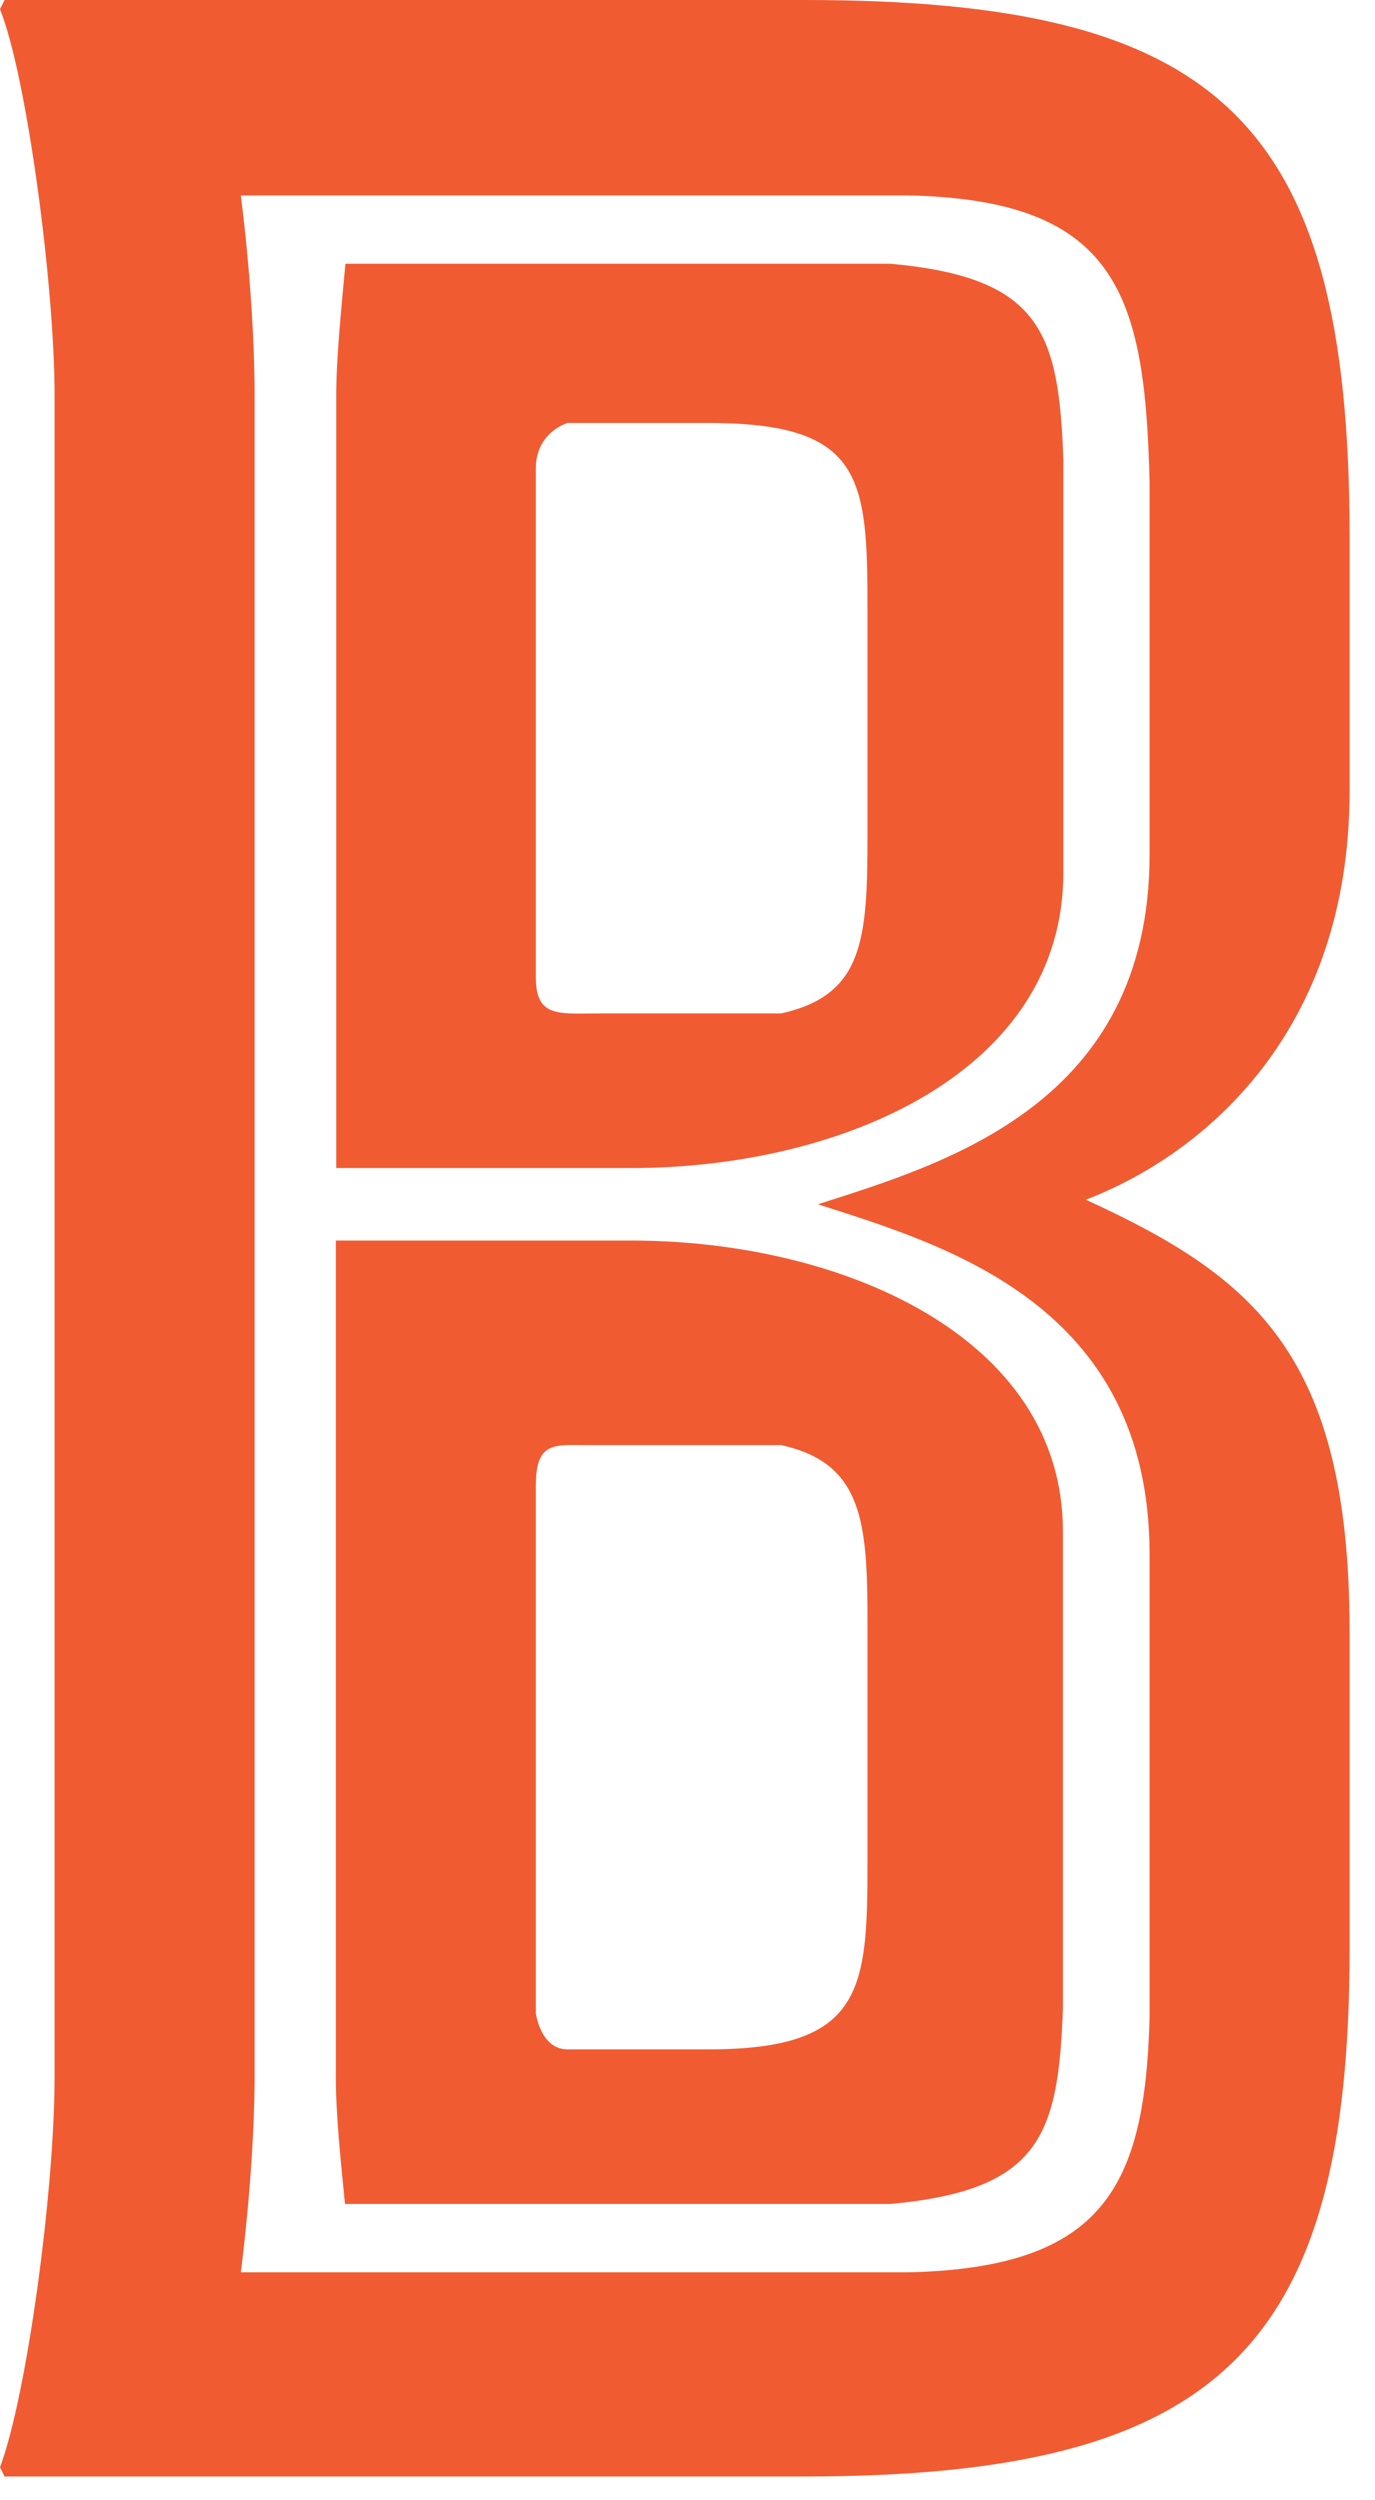 <svg xmlns="http://www.w3.org/2000/svg" fill="none" viewBox="0 0 33 60" height="60" width="33">
<g clip-path="url(#clip0_4_321)">
<path fill="#F15B32" d="M32.39 12.87V18.98C32.39 24.76 28.9 27.7 26.06 28.79C30.09 30.64 32.39 32.5 32.39 39.15V46.78C32.39 56.38 29.23 59.43 19.3 59.43H0.11L0 59.21C0.65 57.47 1.31 52.56 1.31 49.83V9.49C1.31 6.87 0.65 1.85 0 0.22L0.11 0H19.3C29.22 0 32.39 2.84 32.39 12.87ZM5.78 54.53H21.81C26.5 54.42 27.48 52.46 27.59 48.42V37.3C27.59 31.3 22.68 29.88 19.63 28.9C22.68 27.92 27.59 26.5 27.59 20.5V11.56C27.48 7.09 26.83 4.8 21.81 4.69H5.78C6 6.43 6.11 8.18 6.11 9.49V49.84C6.11 51.04 6 52.78 5.78 54.53ZM8.07 9.49C8.07 8.62 8.18 7.53 8.29 6.33H21.38C24.98 6.66 25.41 7.97 25.52 11.02V20.94C25.52 25.74 20.18 28.03 15.16 28.03H8.07V9.49ZM21.37 52.89H8.28C8.17 51.8 8.06 50.71 8.06 49.84V29.77H15.15C20.17 29.77 25.51 32.06 25.51 36.75V48.2C25.4 51.25 24.96 52.56 21.37 52.89ZM18.75 24.32C20.71 23.88 20.82 22.58 20.82 20.07V14.62C20.82 11.46 20.71 10.15 17 10.15H13.62C13.62 10.15 12.86 10.37 12.86 11.24V23.45C12.86 24.43 13.41 24.32 14.39 24.32H18.75ZM12.86 35.66V48.31C12.86 48.31 12.97 49.18 13.62 49.18H17C20.71 49.18 20.82 47.76 20.82 44.71V38.93C20.82 36.53 20.71 35.11 18.75 34.68H14.17C13.3 34.68 12.86 34.57 12.86 35.66Z"></path>
</g>
<defs>
<clipPath id="clip0_4_321">
<rect fill="white" height="59.43" width="32.39"></rect>
</clipPath>
</defs>
</svg>
